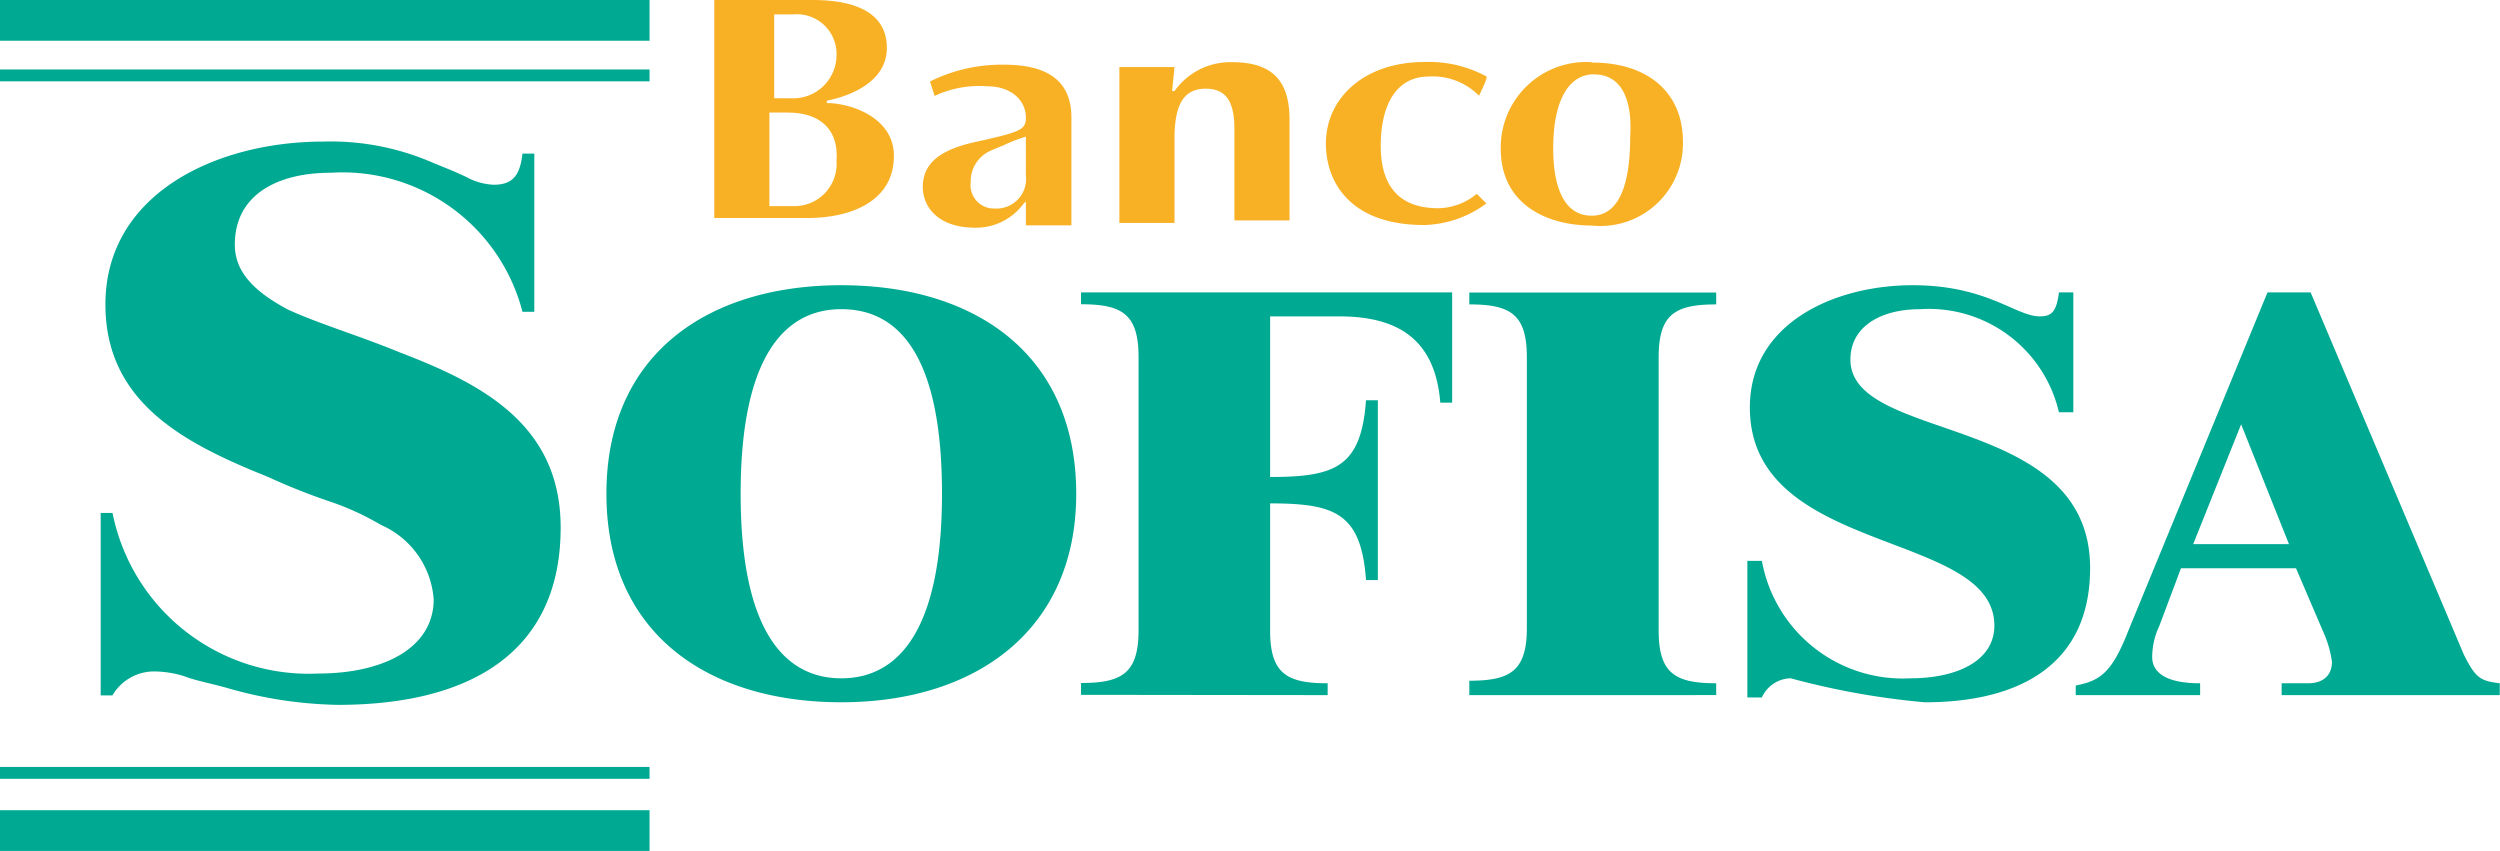 <svg xmlns="http://www.w3.org/2000/svg" width="84.427" height="28.736" viewBox="0 0 84.427 28.736">
  <g id="Banco-Sofisa" transform="translate(0)">
    <path id="Caminho_4740" data-name="Caminho 4740" d="M32.309,3.8h-.648V6.961h.809a1.425,1.425,0,0,0,1.457-1.538c.081-1.052-.567-1.619-1.619-1.619M29.8,0h3.319c1.538,0,2.509.486,2.509,1.619S34.414,3.238,33.6,3.4v.081c.809,0,2.266.486,2.266,1.781,0,1.538-1.457,2.1-2.914,2.1H29.8Zm2.671.486h-.648V3.319h.567a1.464,1.464,0,0,0,1.538-1.457A1.339,1.339,0,0,0,32.471.486m7.852,4.128h0a5.577,5.577,0,0,0-.648.243c-.162.081-.4.162-.567.243a1.125,1.125,0,0,0-.648,1.052.789.789,0,0,0,.809.89,1,1,0,0,0,1.052-1.133ZM37.085,2.752a5.423,5.423,0,0,1,2.509-.567c1.376,0,2.266.486,2.266,1.781V7.609H40.323V6.8l-.081.081a1.993,1.993,0,0,1-1.619.809c-1.3,0-1.781-.729-1.781-1.376,0-.89.729-1.3,1.862-1.538,1.457-.324,1.619-.4,1.619-.809,0-.567-.486-1.052-1.3-1.052a3.528,3.528,0,0,0-1.781.324Zm22.422-.243c-.809,0-1.376.809-1.376,2.509,0,1.214.324,2.266,1.3,2.266.89,0,1.3-.971,1.3-2.671.081-1.3-.324-2.1-1.214-2.1m-.081-.4c1.943,0,3.076,1.052,3.076,2.671a2.788,2.788,0,0,1-3.076,2.833c-1.538,0-3.076-.729-3.076-2.59A2.885,2.885,0,0,1,59.426,2.1m-3.8,1.133a2.192,2.192,0,0,0-1.7-.648c-1.052,0-1.619.89-1.619,2.347,0,1.376.648,2.1,1.943,2.1a2.087,2.087,0,0,0,1.3-.486l.324.324a3.662,3.662,0,0,1-2.1.729c-2.509,0-3.319-1.457-3.319-2.752,0-1.538,1.3-2.752,3.319-2.752a4.05,4.05,0,0,1,2.1.486C55.946,2.59,55.622,3.238,55.622,3.238ZM45.261,3.076h.081A2.308,2.308,0,0,1,47.284,2.1c1.3,0,1.943.567,1.943,1.943v3.4H47.365V4.371c0-.89-.243-1.376-.971-1.376-.809,0-1.052.648-1.052,1.7V7.528H43.48V2.266h1.862Z" transform="translate(-5.678)" fill="#f8b124" fill-rule="evenodd"/>
    <path id="Caminho_4741" data-name="Caminho 4741" d="M0,25.9H21.936v.4H0ZM0,27.36H21.936v1.376H0ZM0,2.347H21.936v.4H0ZM0,0H21.936V1.376H0ZM57.957,23.474v-.4c-1.376,0-1.943-.324-1.943-1.781V12.061c0-1.457.567-1.781,1.943-1.781v-.4H49.62v.4c1.376,0,1.943.324,1.943,1.781v9.147c0,1.457-.567,1.781-1.943,1.781v.486Zm-32.945-6.8c0-4.452,1.376-6.233,3.4-6.233s3.4,1.7,3.4,6.233c0,4.452-1.376,6.233-3.4,6.233s-3.4-1.781-3.4-6.233m-4.533,0c0,4.695,3.4,7.042,7.933,7.042s7.933-2.428,7.933-7.042c0-4.695-3.4-7.042-7.933-7.042s-7.933,2.347-7.933,7.042m38.53,6.88H59.5a1.093,1.093,0,0,1,.971-.648A26.142,26.142,0,0,0,65,23.717c3.238,0,5.585-1.3,5.585-4.533,0-5.262-8.095-4.209-8.095-7.042,0-1.133,1.052-1.7,2.347-1.7a4.51,4.51,0,0,1,4.695,3.481h.486V9.875h-.486c-.081.648-.243.809-.648.809-.809,0-1.781-1.052-4.29-1.052-2.671,0-5.5,1.3-5.5,4.128,0,5.019,8.257,4.128,8.257,7.366,0,1.214-1.3,1.781-2.833,1.781A4.836,4.836,0,0,1,59.5,18.941H59.01C59.01,18.86,59.01,23.555,59.01,23.555ZM77.3,18.375H74.066l1.619-4.047Zm-3,5.1v-.4c-1.214,0-1.619-.4-1.619-.89a2.493,2.493,0,0,1,.243-1.052l.729-1.943h3.885l.971,2.266a3.65,3.65,0,0,1,.243.89c0,.486-.324.729-.809.729h-.89v.4h7.366v-.4c-.648-.081-.809-.162-1.214-.971L78.032,9.875H76.575L71.88,21.289c-.567,1.457-.971,1.7-1.781,1.862v.324Zm-29.464,0v-.4c-1.376,0-1.943-.324-1.943-1.781V17c2.186,0,3.076.324,3.238,2.59h.4V13.518h-.4c-.162,2.266-1.052,2.59-3.238,2.59V10.685h2.347c2.1,0,3.238.89,3.4,2.914h.4V9.875H36.507v.4c1.376,0,1.943.324,1.943,1.781v9.228c0,1.457-.567,1.781-1.943,1.781v.4ZM3.8,17.322a6.755,6.755,0,0,0,6.961,5.423c2.1,0,3.885-.809,3.885-2.509a2.977,2.977,0,0,0-1.781-2.509,9.076,9.076,0,0,0-1.781-.809,21.08,21.08,0,0,1-2.024-.809c-2.833-1.133-5.5-2.509-5.5-5.828,0-3.724,3.724-5.5,7.366-5.5a8.617,8.617,0,0,1,3.724.729c.4.162.809.324,1.133.486a2.11,2.11,0,0,0,.89.243c.648,0,.89-.324.971-1.052h.4v5.342h-.4a6.28,6.28,0,0,0-6.476-4.695c-1.781,0-3.238.729-3.238,2.428,0,.971.729,1.619,1.781,2.186,1.052.486,2.428.89,3.8,1.457,2.752,1.052,5.423,2.428,5.423,5.909,0,4.29-3.157,5.99-7.528,5.99a14.292,14.292,0,0,1-3.724-.567c-.567-.162-1.052-.243-1.457-.4a3.516,3.516,0,0,0-1.052-.162,1.631,1.631,0,0,0-1.376.809H3.4V17.322Z" transform="translate(0)" fill="#00a992" fill-rule="evenodd"/>
  </g>
</svg>

